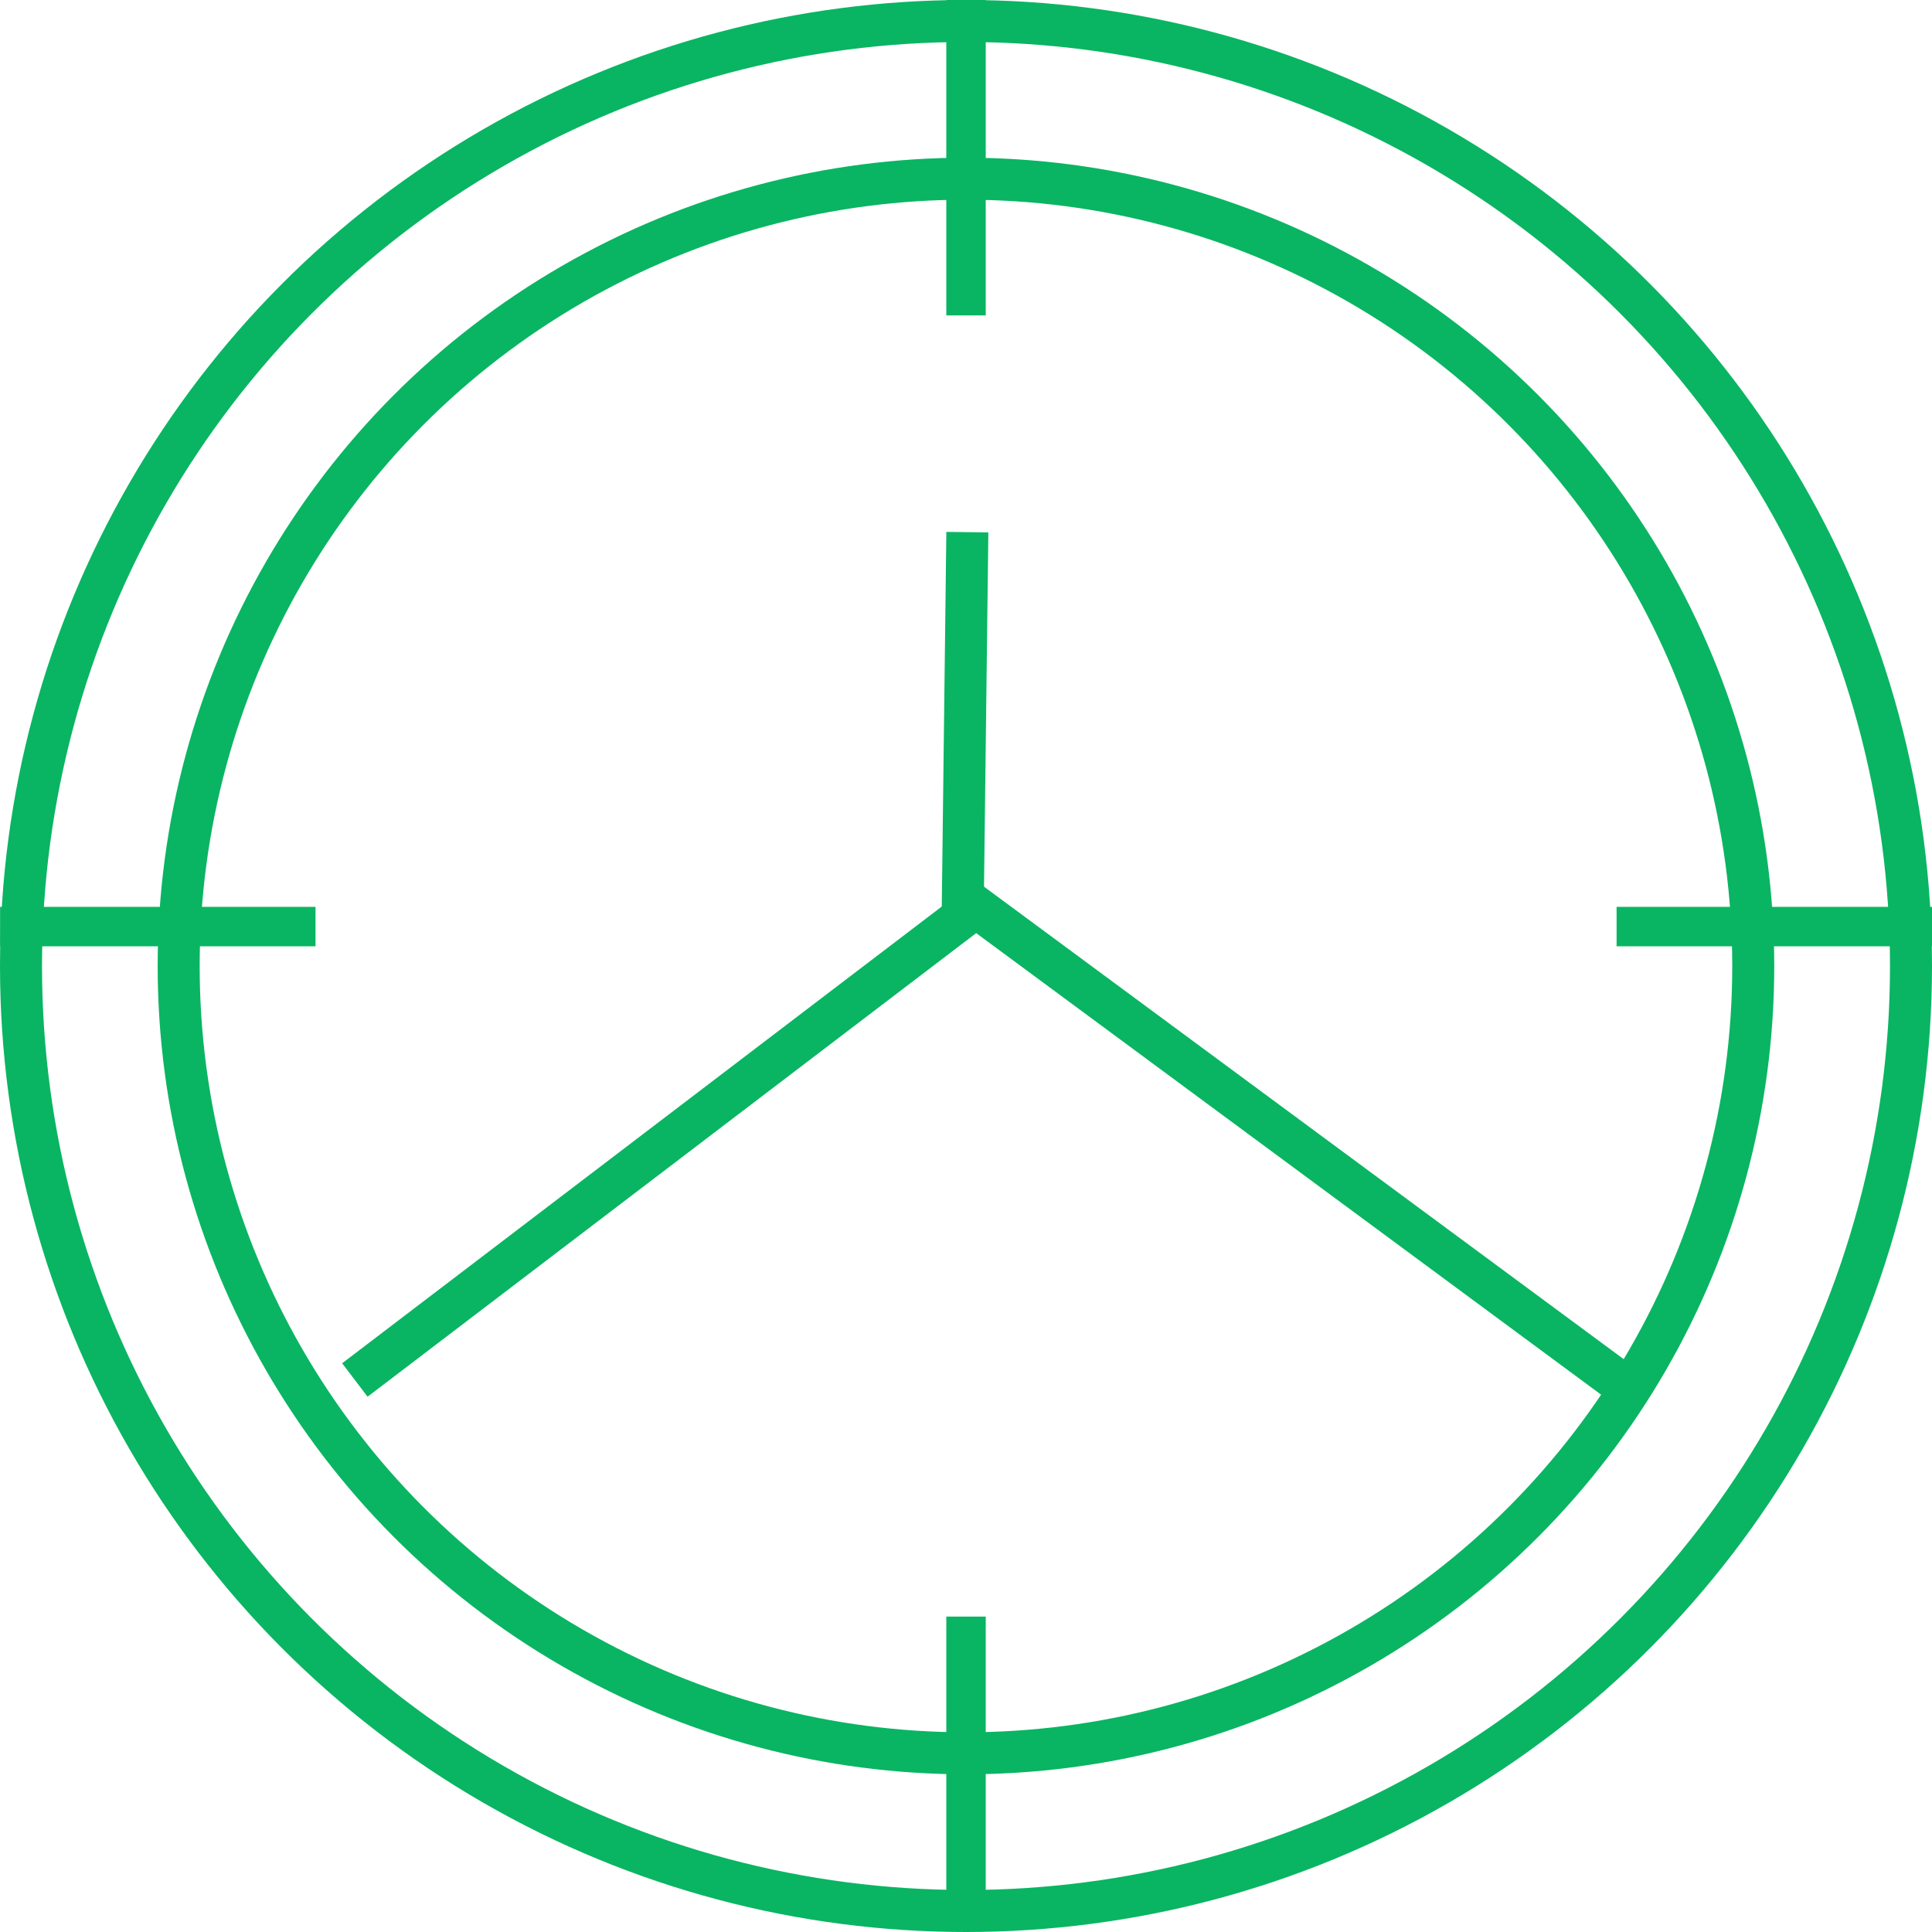 <svg width="46" height="46" viewBox="0 0 46 46" fill="none" xmlns="http://www.w3.org/2000/svg">
<circle cx="23" cy="23" r="22.5" stroke="#09B562"/>
<circle cx="22.999" cy="23" r="18.745" stroke="#09B562"/>
<path d="M8.449 32.857L23.238 21.592L38.49 32.857" stroke="#09B562"/>
<path d="M22.921 21.677L22.922 21.677L23.032 12.67" stroke="#09B562"/>
<rect x="22.531" y="38.49" width="0.939" height="6.571" fill="#09B562"/>
<rect x="22.531" width="0.939" height="7.51" fill="#09B562"/>
<rect x="7.512" y="21.592" width="0.939" height="7.51" transform="rotate(90 7.512 21.592)" fill="#09B562"/>
<rect x="46" y="21.592" width="0.939" height="7.51" transform="rotate(90 46 21.592)" fill="#09B562"/>
</svg>
